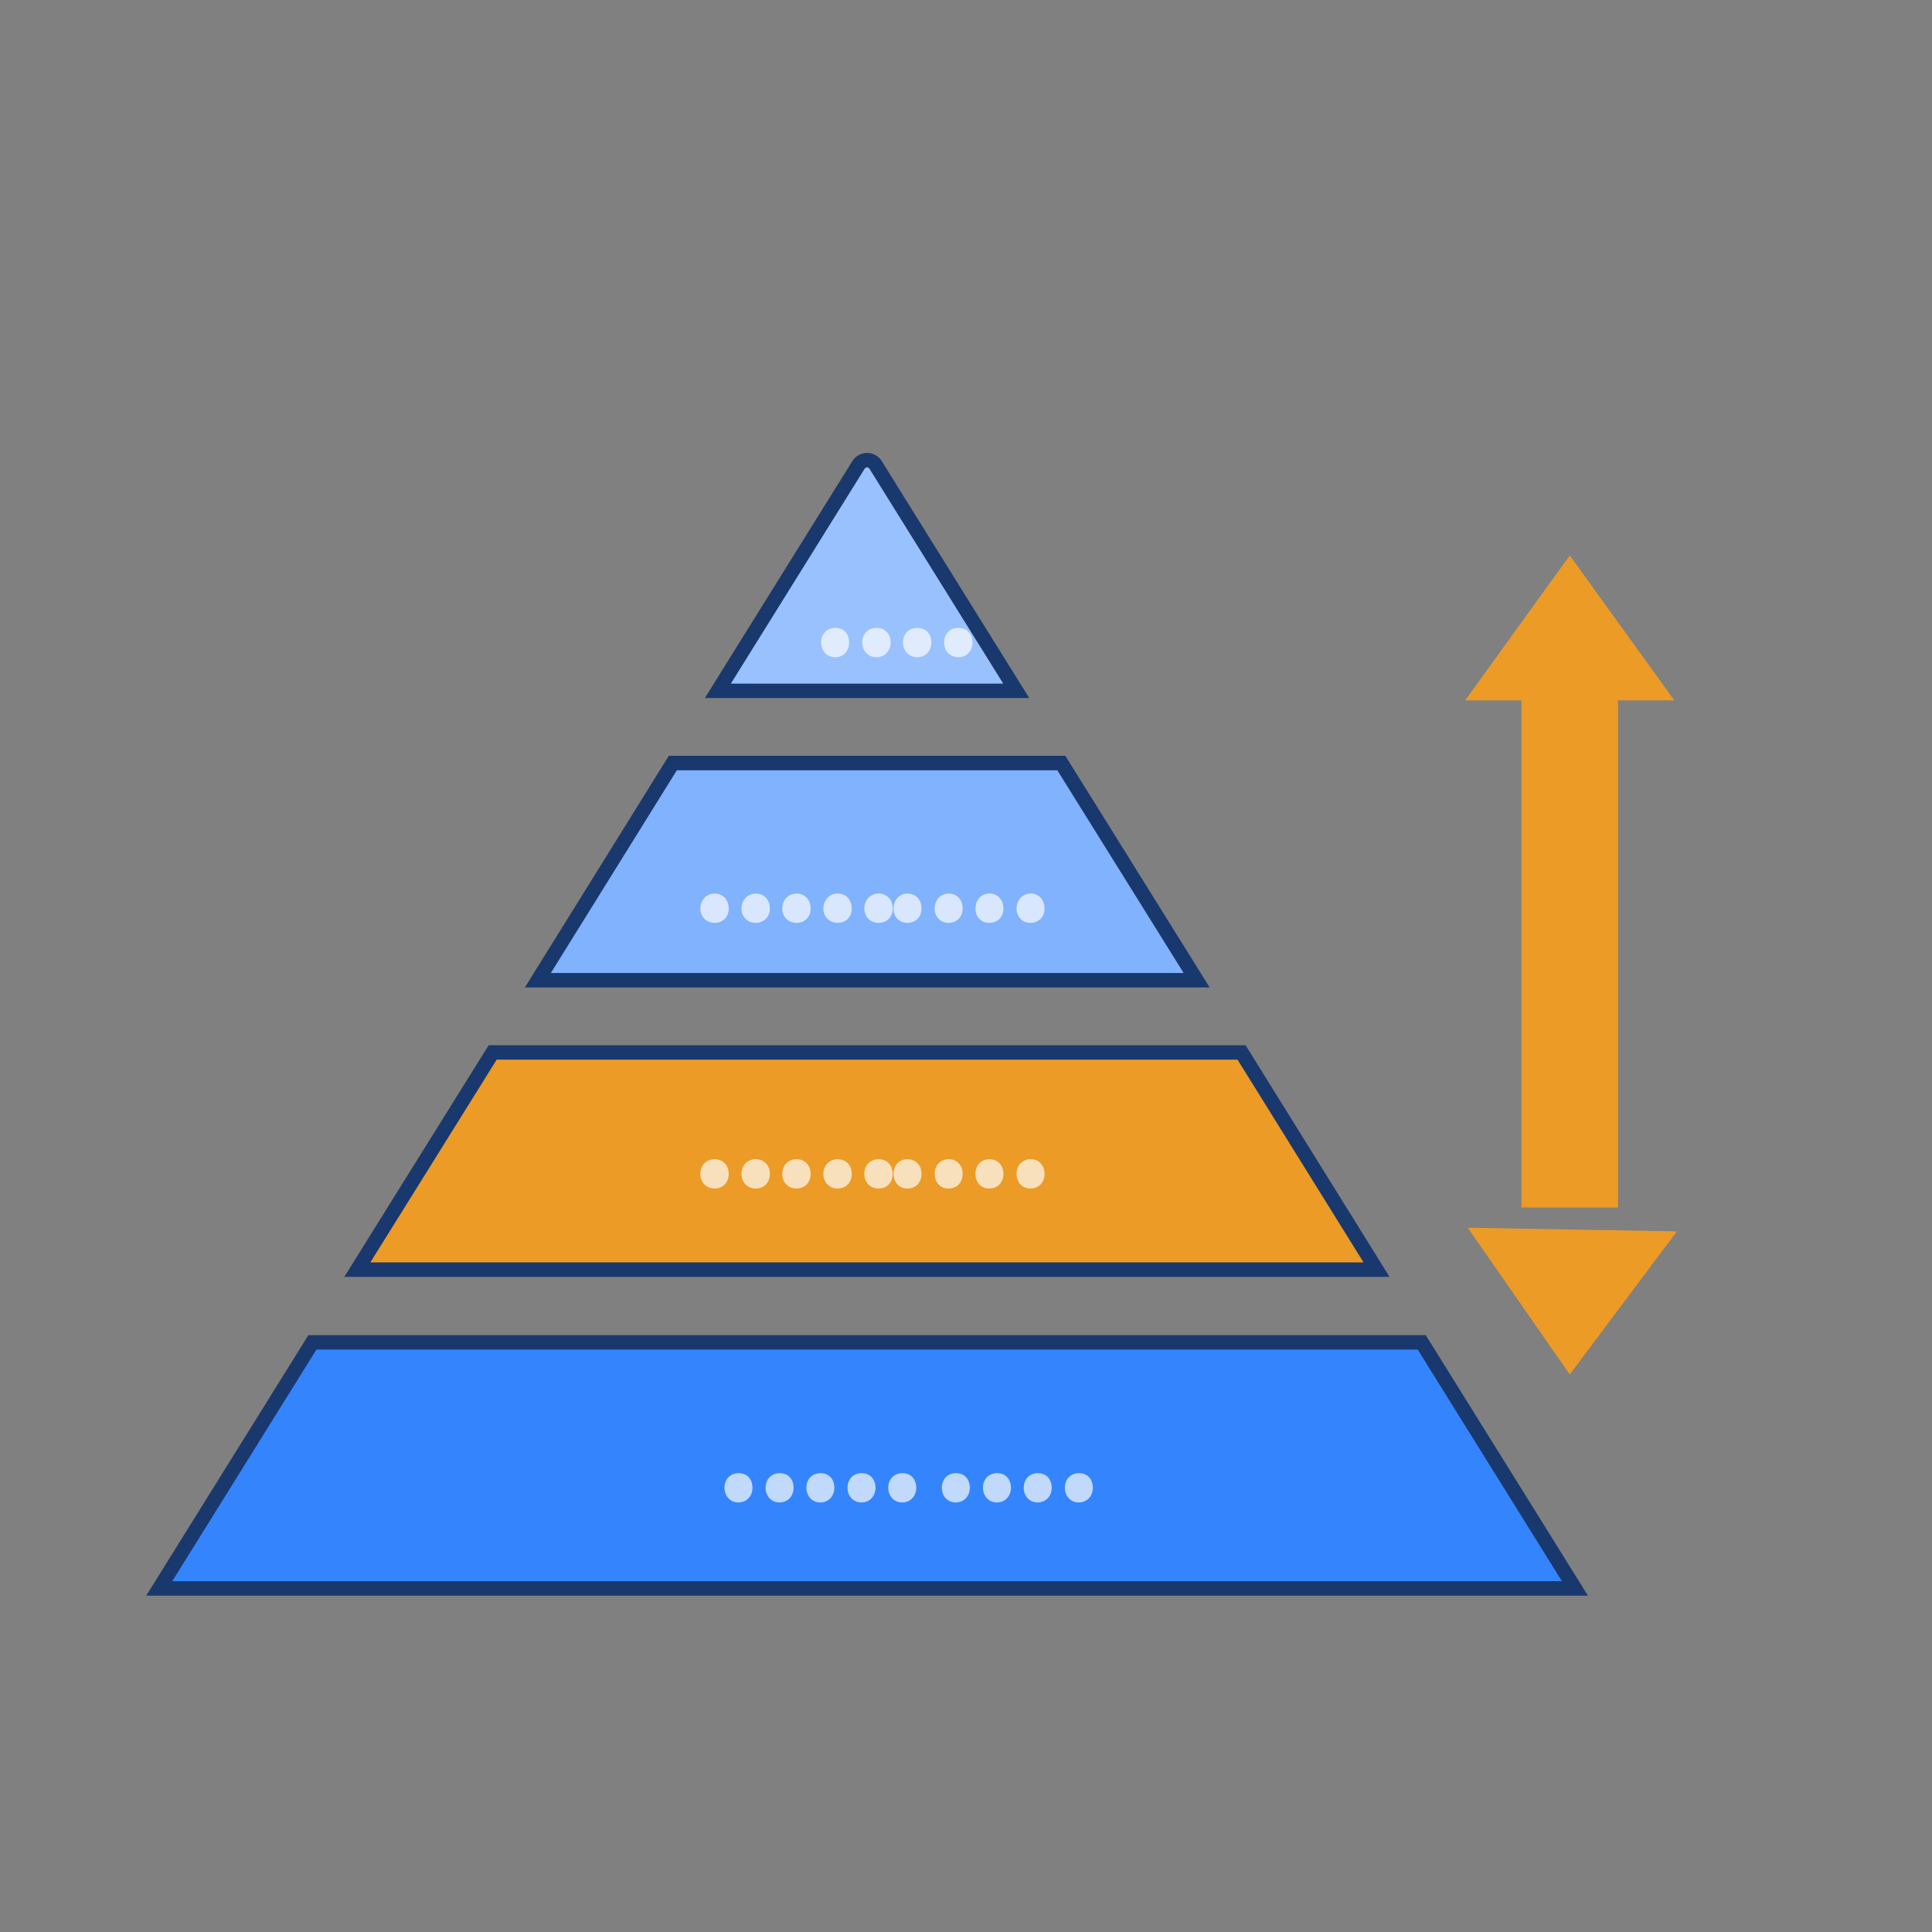<svg width="80" height="80" viewBox="0 0 80 80" fill="none" xmlns="http://www.w3.org/2000/svg">
<rect x="0" y="0" width="80" height="80" fill="#808080" stroke="none"/>
<path d="M49.551 40.589H22.272L27.86 31.596H43.947L49.551 40.589Z" fill="#80B2FE" stroke="#19386D" stroke-width="0.598"/>
<path d="M36.257 19.252L42.08 28.606H29.725L35.548 19.252C35.712 18.989 36.094 18.989 36.257 19.252Z" fill="#99C1FE" stroke="#19386D" stroke-width="0.598"/>
<path d="M20.4 43.58H51.411L57 52.573H14.796L20.4 43.58Z" fill="#EC9B26" stroke="#19386D" stroke-width="0.598"/>
<path d="M65.215 65.774H6.593L12.936 55.584H58.871L65.215 65.774Z" fill="#3484FD" stroke="#19386D" stroke-width="0.598"/>
<g opacity="0.7">
<path d="M34.588 26C34.235 26 34 26.253 34 26.607C34 26.944 34.235 27.214 34.588 27.214C34.94 27.214 35.158 26.944 35.158 26.607C35.158 26.236 34.94 26 34.588 26Z" fill="#FEFEFE"/>
<path d="M36.291 26C35.938 26 35.703 26.253 35.703 26.607C35.703 26.944 35.938 27.214 36.291 27.214C36.643 27.214 36.878 26.944 36.878 26.607C36.878 26.236 36.643 26 36.291 26Z" fill="#FEFEFE"/>
<path d="M37.978 26C37.626 26 37.391 26.253 37.391 26.607C37.391 26.944 37.626 27.214 37.978 27.214C38.331 27.214 38.566 26.944 38.566 26.607C38.566 26.236 38.331 26 37.978 26Z" fill="#FEFEFE"/>
<path d="M39.681 26C39.329 26 39.094 26.253 39.094 26.607C39.094 26.944 39.329 27.214 39.681 27.214C40.034 27.214 40.269 26.944 40.269 26.607C40.269 26.236 40.034 26 39.681 26Z" fill="#FEFEFE"/>
</g>
<g opacity="0.7">
<path d="M29.588 37C29.252 37 29 37.27 29 37.624C29 37.961 29.252 38.214 29.588 38.214C29.94 38.214 30.175 37.961 30.175 37.624C30.175 37.253 29.94 37 29.588 37Z" fill="#FEFEFE"/>
<path d="M31.291 37C30.955 37 30.703 37.27 30.703 37.624C30.703 37.961 30.955 38.214 31.291 38.214C31.643 38.214 31.878 37.961 31.878 37.624C31.878 37.253 31.643 37 31.291 37Z" fill="#FEFEFE"/>
<path d="M32.978 37C32.642 37 32.391 37.27 32.391 37.624C32.391 37.961 32.642 38.214 32.978 38.214C33.331 38.214 33.566 37.961 33.566 37.624C33.566 37.253 33.331 37 32.978 37Z" fill="#FEFEFE"/>
<path d="M34.681 37C34.346 37 34.094 37.27 34.094 37.624C34.094 37.961 34.346 38.214 34.681 38.214C35.034 38.214 35.269 37.961 35.269 37.624C35.269 37.253 35.034 37 34.681 37Z" fill="#FEFEFE"/>
<path d="M36.377 37C36.041 37 35.789 37.27 35.789 37.624C35.789 37.961 36.041 38.214 36.377 38.214C36.729 38.214 36.964 37.961 36.964 37.624C36.964 37.253 36.729 37 36.377 37Z" fill="#FEFEFE"/>
</g>
<g opacity="0.7">
<path d="M37.571 37C37.235 37 37 37.27 37 37.624C37 37.961 37.235 38.214 37.571 38.214C37.923 38.214 38.158 37.961 38.158 37.624C38.158 37.253 37.923 37 37.571 37Z" fill="#FEFEFE"/>
<path d="M39.291 37C38.938 37 38.703 37.27 38.703 37.624C38.703 37.961 38.938 38.214 39.274 38.214C39.627 38.214 39.861 37.961 39.861 37.624C39.861 37.253 39.627 37 39.291 37Z" fill="#FEFEFE"/>
<path d="M40.978 37C40.626 37 40.391 37.27 40.391 37.624C40.391 37.961 40.626 38.214 40.961 38.214C41.314 38.214 41.549 37.961 41.549 37.624C41.549 37.253 41.314 37 40.978 37Z" fill="#FEFEFE"/>
<path d="M42.681 37C42.329 37 42.094 37.27 42.094 37.624C42.094 37.961 42.329 38.214 42.664 38.214C43.017 38.214 43.252 37.961 43.252 37.624C43.252 37.253 43.017 37 42.681 37Z" fill="#FEFEFE"/>
</g>
<g opacity="0.7">
<path d="M29.588 48C29.252 48 29 48.253 29 48.607C29 48.961 29.252 49.214 29.588 49.214C29.94 49.214 30.175 48.961 30.175 48.607C30.175 48.253 29.94 48 29.588 48Z" fill="#FEFEFE"/>
<path d="M31.291 48C30.955 48 30.703 48.253 30.703 48.607C30.703 48.961 30.955 49.214 31.291 49.214C31.643 49.214 31.878 48.961 31.878 48.607C31.878 48.253 31.643 48 31.291 48Z" fill="#FEFEFE"/>
<path d="M32.978 48C32.642 48 32.391 48.253 32.391 48.607C32.391 48.961 32.642 49.214 32.978 49.214C33.331 49.214 33.566 48.961 33.566 48.607C33.566 48.253 33.331 48 32.978 48Z" fill="#FEFEFE"/>
<path d="M34.681 48C34.346 48 34.094 48.253 34.094 48.607C34.094 48.961 34.346 49.214 34.681 49.214C35.034 49.214 35.269 48.961 35.269 48.607C35.269 48.253 35.034 48 34.681 48Z" fill="#FEFEFE"/>
<path d="M36.377 48C36.041 48 35.789 48.253 35.789 48.607C35.789 48.961 36.041 49.214 36.377 49.214C36.729 49.214 36.964 48.961 36.964 48.607C36.964 48.253 36.729 48 36.377 48Z" fill="#FEFEFE"/>
</g>
<g opacity="0.7">
<path d="M37.571 48C37.235 48 37 48.253 37 48.607C37 48.961 37.235 49.214 37.571 49.214C37.923 49.214 38.158 48.961 38.158 48.607C38.158 48.253 37.923 48 37.571 48Z" fill="#FEFEFE"/>
<path d="M39.291 48C38.938 48 38.703 48.253 38.703 48.607C38.703 48.961 38.938 49.214 39.274 49.214C39.627 49.214 39.861 48.961 39.861 48.607C39.861 48.253 39.627 48 39.291 48Z" fill="#FEFEFE"/>
<path d="M40.978 48C40.626 48 40.391 48.253 40.391 48.607C40.391 48.961 40.626 49.214 40.961 49.214C41.314 49.214 41.549 48.961 41.549 48.607C41.549 48.253 41.314 48 40.978 48Z" fill="#FEFEFE"/>
<path d="M42.681 48C42.329 48 42.094 48.253 42.094 48.607C42.094 48.961 42.329 49.214 42.664 49.214C43.017 49.214 43.252 48.961 43.252 48.607C43.252 48.253 43.017 48 42.681 48Z" fill="#FEFEFE"/>
</g>
<g opacity="0.7">
<path d="M30.588 61C30.235 61 30 61.253 30 61.607C30 61.944 30.235 62.214 30.571 62.214C30.923 62.214 31.158 61.944 31.158 61.607C31.158 61.236 30.923 61 30.588 61Z" fill="#FEFEFE"/>
<path d="M32.291 61C31.938 61 31.703 61.253 31.703 61.607C31.703 61.944 31.938 62.214 32.274 62.214C32.627 62.214 32.861 61.944 32.861 61.607C32.861 61.236 32.627 61 32.291 61Z" fill="#FEFEFE"/>
<path d="M33.978 61C33.626 61 33.391 61.253 33.391 61.607C33.391 61.944 33.626 62.214 33.961 62.214C34.314 62.214 34.549 61.944 34.549 61.607C34.549 61.236 34.314 61 33.978 61Z" fill="#FEFEFE"/>
<path d="M35.681 61C35.329 61 35.094 61.253 35.094 61.607C35.094 61.944 35.329 62.214 35.664 62.214C36.017 62.214 36.252 61.944 36.252 61.607C36.252 61.236 36.017 61 35.681 61Z" fill="#FEFEFE"/>
<path d="M37.369 61C37.016 61 36.781 61.253 36.781 61.607C36.781 61.944 37.016 62.214 37.352 62.214C37.705 62.214 37.94 61.944 37.94 61.607C37.94 61.236 37.705 61 37.369 61Z" fill="#FEFEFE"/>
</g>
<g opacity="0.7">
<path d="M39.588 61C39.235 61 39 61.253 39 61.607C39 61.944 39.235 62.214 39.571 62.214C39.923 62.214 40.158 61.944 40.158 61.607C40.158 61.236 39.923 61 39.588 61Z" fill="#FEFEFE"/>
<path d="M41.291 61C40.938 61 40.703 61.253 40.703 61.607C40.703 61.944 40.938 62.214 41.274 62.214C41.627 62.214 41.861 61.944 41.861 61.607C41.861 61.236 41.627 61 41.291 61Z" fill="#FEFEFE"/>
<path d="M42.978 61C42.626 61 42.391 61.253 42.391 61.607C42.391 61.944 42.626 62.214 42.961 62.214C43.314 62.214 43.549 61.944 43.549 61.607C43.549 61.236 43.314 61 42.978 61Z" fill="#FEFEFE"/>
<path d="M44.681 61C44.329 61 44.094 61.253 44.094 61.607C44.094 61.944 44.329 62.214 44.664 62.214C45.017 62.214 45.252 61.944 45.252 61.607C45.252 61.236 45.017 61 44.681 61Z" fill="#FEFEFE"/>
</g>
<path d="M65.001 56.913L60.776 50.838L69.435 50.989L65.001 56.913Z" fill="#EC9B26"/>
<path d="M65 23L69.33 29H60.67L65 23Z" fill="#EC9B26"/>
<rect x="63" y="28" width="4" height="22" fill="#EC9B26"/>
</svg>
